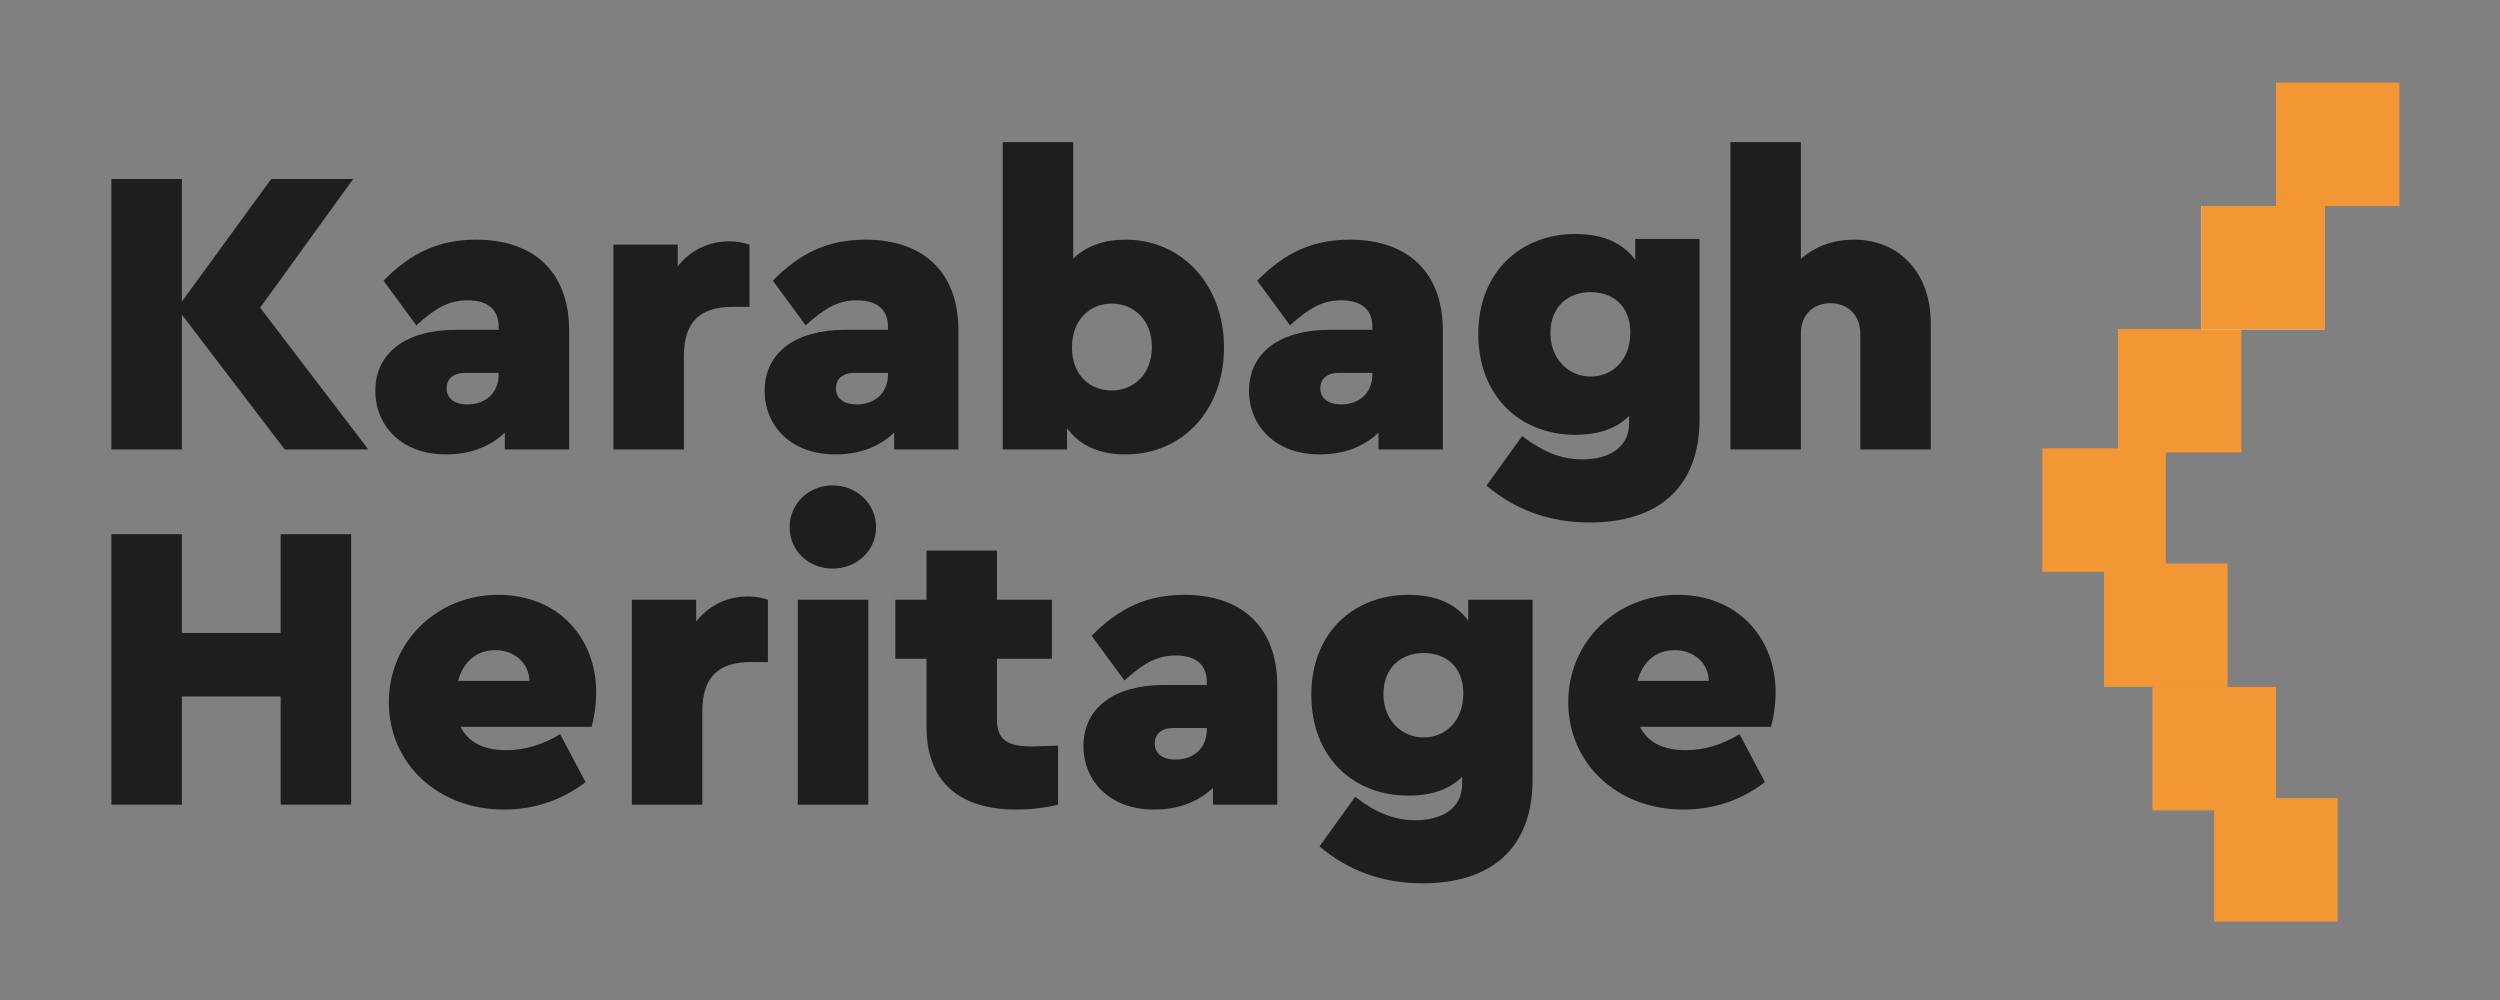 <?xml version="1.0" encoding="UTF-8"?>
<svg xmlns="http://www.w3.org/2000/svg" viewBox="0 0 366.03 146.41">
  <rect x="0" y="0" width="366.03" height="146.41" fill="#808080" stroke="none"/>
  <defs>
    <style>
      .cls-1 {
        fill: #f29734;
      }

      .cls-2 {
        fill: #1e1e1e;
      }

      .cls-3 {
        fill: #fff;
      }
    </style>
  </defs>
  <g id="Calque_1" data-name="Calque 1">
    <g>
      <path class="cls-2" d="M41.69,65.81l-15.06-19.74v19.74h-10.32V26.21h10.32v17.94l13.08-17.94h12l-13.62,18.84,15.84,20.76h-12.24Z"/>
      <path class="cls-2" d="M83.33,65.81h-9.42v-2.46c-2.22,2.1-5.1,3.18-8.64,3.18-6.54,0-10.32-4.26-10.32-9.3,0-5.58,4.5-8.94,11.76-8.94h6.3v-.48c0-2.34-1.44-3.84-4.56-3.84-2.7,0-4.62,1.08-7.5,3.66l-4.8-6.54c4.02-4.08,8.1-6,13.56-6,8.4,0,13.62,4.68,13.62,13.32v17.4ZM73.01,54.59h-4.86c-1.74,0-2.76.84-2.76,2.28s1.14,2.34,3.06,2.34c2.64,0,4.56-1.68,4.56-4.38v-.24Z"/>
      <path class="cls-2" d="M109.73,44.93h-2.46c-4.74,0-7.14,2.16-7.14,7.2v13.68h-10.32v-30h9.42v3.18c1.86-2.34,4.5-3.66,7.56-3.66,1.08,0,2.04.18,2.94.48v9.12Z"/>
      <path class="cls-2" d="M140.33,65.81h-9.42v-2.46c-2.22,2.1-5.1,3.18-8.64,3.18-6.54,0-10.32-4.26-10.32-9.3,0-5.58,4.5-8.94,11.76-8.94h6.3v-.48c0-2.34-1.44-3.84-4.56-3.84-2.7,0-4.62,1.08-7.5,3.66l-4.8-6.54c4.02-4.08,8.1-6,13.56-6,8.4,0,13.62,4.68,13.62,13.32v17.4ZM130.01,54.59h-4.86c-1.74,0-2.76.84-2.76,2.28s1.14,2.34,3.06,2.34c2.64,0,4.56-1.68,4.56-4.38v-.24Z"/>
      <path class="cls-2" d="M164.81,66.53c-3.84,0-6.72-1.26-8.58-3.84v3.12h-9.42V20.81h10.32v17.04c1.98-1.86,4.5-2.76,7.68-2.76,8.28,0,14.4,6.66,14.4,15.78s-6,15.66-14.4,15.66ZM162.77,44.45c-3.18,0-5.82,2.34-5.82,6.42s2.64,6.3,5.82,6.3,5.88-2.34,5.88-6.36-2.7-6.36-5.88-6.36Z"/>
      <path class="cls-2" d="M211.25,65.81h-9.42v-2.46c-2.22,2.1-5.1,3.18-8.64,3.18-6.54,0-10.32-4.26-10.32-9.3,0-5.58,4.5-8.94,11.76-8.94h6.3v-.48c0-2.34-1.44-3.84-4.56-3.84-2.7,0-4.62,1.08-7.5,3.66l-4.8-6.54c4.02-4.08,8.1-6,13.56-6,8.4,0,13.62,4.68,13.62,13.32v17.4ZM200.93,54.59h-4.86c-1.74,0-2.76.84-2.76,2.28s1.14,2.34,3.06,2.34c2.64,0,4.56-1.68,4.56-4.38v-.24Z"/>
      <path class="cls-2" d="M248.84,34.98v26.34c0,10.26-6.3,15.18-16.08,15.18-5.82,0-10.86-1.8-15.12-5.4l5.22-7.26c3.06,2.34,5.76,3.42,8.82,3.42,3.9,0,6.84-1.74,6.84-5.28v-1.08c-1.86,1.86-4.5,2.76-7.86,2.76-8.22,0-14.22-5.76-14.22-14.76s6.12-14.64,14.22-14.64c3.96,0,6.9,1.26,8.76,3.78v-3.06h9.42ZM232.88,42.77c-3.3,0-5.88,2.16-5.88,6s2.7,6.36,5.88,6.36,5.82-2.4,5.82-6.42-2.64-5.94-5.82-5.94Z"/>
      <path class="cls-2" d="M16.31,78.21h10.32v14.46h14.46v-14.46h10.32v39.6h-10.32v-15.84h-14.46v15.84h-10.32v-39.6Z"/>
      <path class="cls-2" d="M67.43,106.41c1.14,2.28,3.36,3.42,6.72,3.42,2.7,0,5.28-.78,7.86-2.34l3.72,7.02c-3.54,2.7-7.56,4.02-11.94,4.02-9.78,0-16.86-6.84-16.86-15.72s7.08-15.72,16.02-15.72,14.34,6.48,14.34,14.22c0,1.8-.24,3.48-.66,5.1h-19.2ZM77.51,99.69c-.06-2.7-2.28-4.5-4.98-4.5s-4.68,1.62-5.46,4.5h10.44Z"/>
      <path class="cls-2" d="M112.43,96.93h-2.46c-4.74,0-7.14,2.16-7.14,7.2v13.68h-10.32v-30h9.42v3.18c1.86-2.34,4.5-3.66,7.56-3.66,1.08,0,2.04.18,2.94.48v9.12Z"/>
      <path class="cls-2" d="M121.91,71.07c3.54,0,6.36,2.7,6.36,6.12s-2.82,6.06-6.36,6.06-6.3-2.64-6.3-6.06,2.76-6.12,6.3-6.12ZM116.81,87.81h10.32v30h-10.32v-30Z"/>
      <path class="cls-2" d="M154.91,109.17v8.64c-1.98.48-4.02.72-6.06.72-8.46,0-13.2-4.08-13.2-12.18v-9.9h-4.56v-8.64h4.56v-7.2h10.32v7.2h8.04v8.64h-8.04v8.88c0,2.88,1.38,3.96,5.16,3.96l3.78-.12Z"/>
      <path class="cls-2" d="M187.01,117.81h-9.42v-2.46c-2.22,2.1-5.1,3.18-8.64,3.18-6.54,0-10.32-4.26-10.32-9.3,0-5.58,4.5-8.94,11.76-8.94h6.3v-.48c0-2.34-1.44-3.84-4.56-3.84-2.7,0-4.62,1.08-7.5,3.66l-4.8-6.54c4.02-4.08,8.1-6,13.56-6,8.4,0,13.62,4.68,13.62,13.32v17.4ZM176.69,106.59h-4.86c-1.74,0-2.76.84-2.76,2.28s1.14,2.34,3.06,2.34c2.64,0,4.56-1.68,4.56-4.38v-.24Z"/>
      <path class="cls-2" d="M224.39,87.81v26.34c0,10.26-6.3,15.18-16.08,15.18-5.82,0-10.86-1.8-15.12-5.4l5.22-7.26c3.06,2.34,5.76,3.42,8.82,3.42,3.9,0,6.84-1.74,6.84-5.28v-1.08c-1.86,1.86-4.5,2.76-7.86,2.76-8.22,0-14.22-5.76-14.22-14.76s6.12-14.64,14.22-14.64c3.96,0,6.9,1.26,8.76,3.78v-3.06h9.42ZM208.43,95.61c-3.3,0-5.88,2.16-5.88,6s2.7,6.36,5.88,6.36,5.82-2.4,5.82-6.42-2.64-5.94-5.82-5.94Z"/>
      <path class="cls-2" d="M240.11,106.41c1.14,2.28,3.36,3.42,6.72,3.42,2.7,0,5.28-.78,7.86-2.34l3.72,7.02c-3.54,2.7-7.56,4.02-11.94,4.02-9.78,0-16.86-6.84-16.86-15.72s7.08-15.72,16.02-15.72,14.34,6.48,14.34,14.22c0,1.8-.24,3.48-.66,5.1h-19.2ZM250.19,99.69c-.06-2.7-2.28-4.5-4.98-4.5s-4.68,1.62-5.46,4.5h10.44Z"/>
      <path class="cls-2" d="M282.69,65.81h-10.32v-16.98c0-2.64-1.8-4.44-4.38-4.44s-4.32,1.8-4.32,4.44v16.98h-10.32V20.81h10.32v17.1c2.1-1.86,4.74-2.82,7.8-2.82,6.66,0,11.22,4.92,11.22,12.24v18.48Z"/>
    </g>
  </g>
  <g id="Calque_2" data-name="Calque 2">
    <g id="Rectangle_2_copie_7.tif" data-name="Rectangle 2 copie 7.tif">
      <g id="Rectangle_2" data-name="Rectangle 2">
        <rect class="cls-1" x="324.18" y="116.85" width="18.08" height="18.07"/>
      </g>
      <g id="Rectangle_2_copie" data-name="Rectangle 2 copie">
        <rect class="cls-1" x="315.15" y="100.58" width="18.08" height="18.07"/>
      </g>
      <g id="Rectangle_2_copie_2" data-name="Rectangle 2 copie 2">
        <rect class="cls-1" x="308.06" y="82.51" width="18.08" height="18.07"/>
      </g>
      <g id="Rectangle_2_copie_3" data-name="Rectangle 2 copie 3">
        <rect class="cls-1" x="299.02" y="65.65" width="18.08" height="18.07"/>
      </g>
      <g id="Rectangle_2_copie_4" data-name="Rectangle 2 copie 4">
        <rect class="cls-1" x="310.09" y="48.17" width="18.08" height="18.07"/>
      </g>
      <g id="Rectangle_2_copie_5" data-name="Rectangle 2 copie 5">
        <rect class="cls-3" x="322.32" y="30.16" width="18.08" height="18.07"/>
      </g>
      <g id="Rectangle_2_copie_6" data-name="Rectangle 2 copie 6">
        <rect class="cls-1" x="322.32" y="30.16" width="18.08" height="18.07"/>
      </g>
      <g id="Rectangle_2_copie_7" data-name="Rectangle 2 copie 7">
        <rect class="cls-1" x="333.23" y="12.09" width="18.08" height="18.07"/>
      </g>
    </g>
  </g>
</svg>